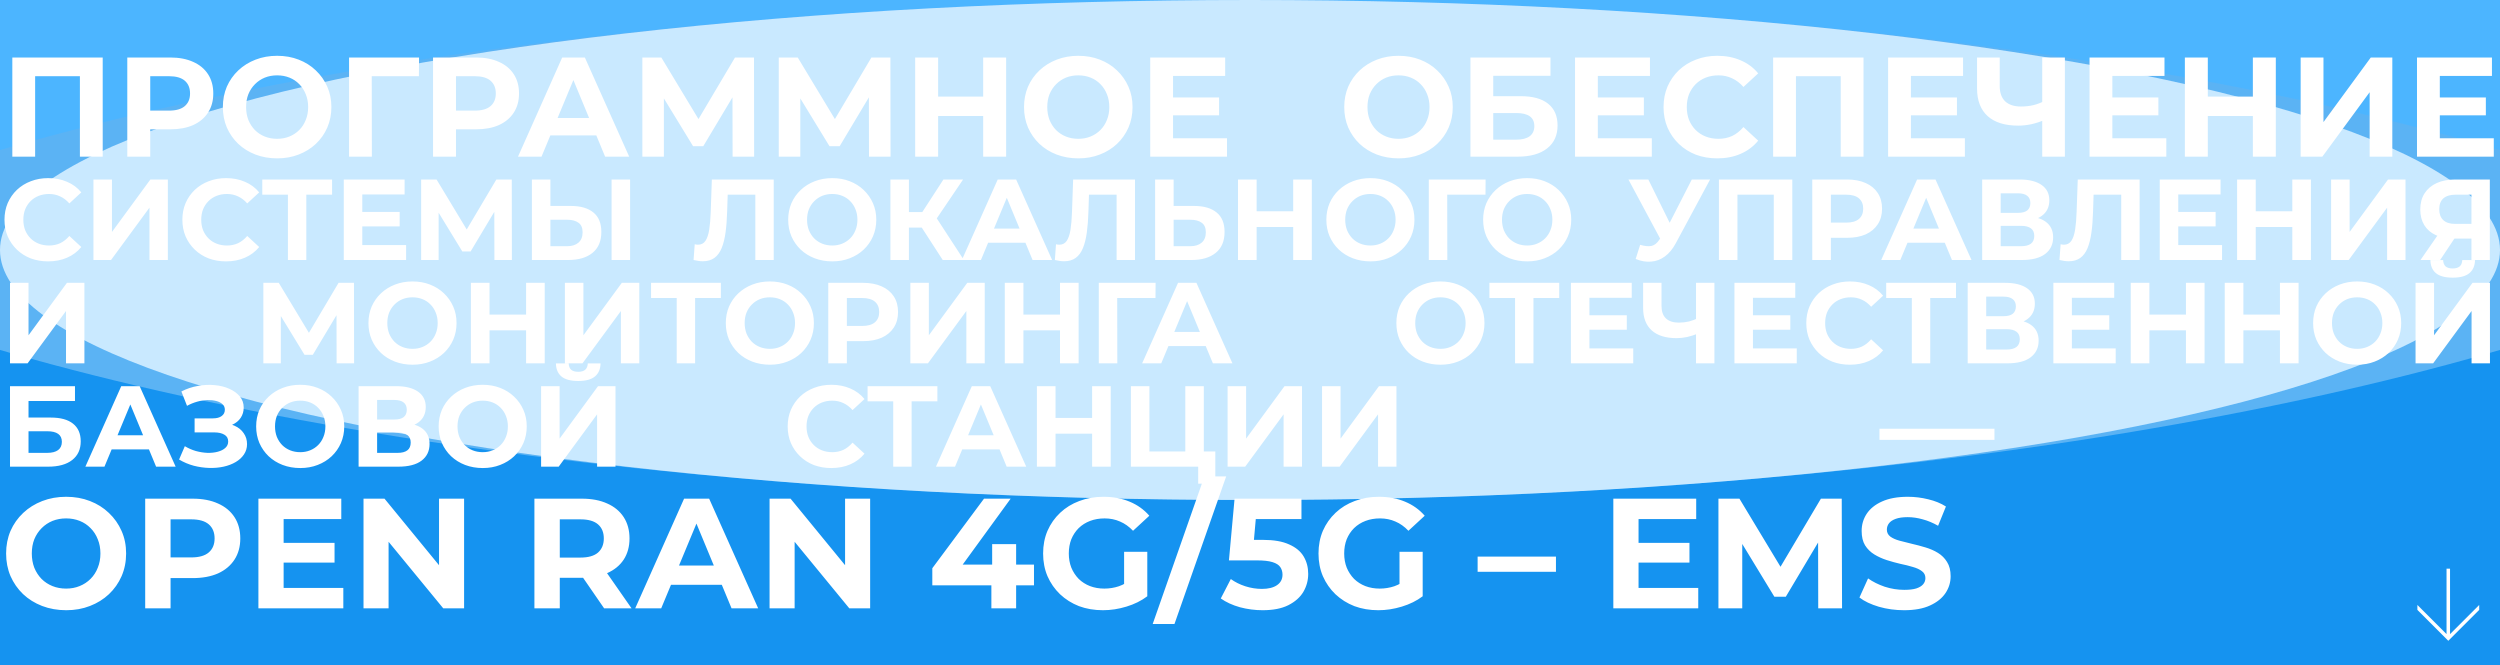 <?xml version="1.0" encoding="UTF-8"?> <svg xmlns="http://www.w3.org/2000/svg" width="1500" height="399" viewBox="0 0 1500 399" fill="none"><g clip-path="url(#clip0_1230_2)"><rect width="1500" height="399" fill="#0095FF"></rect><g style="mix-blend-mode:hard-light" opacity="0.3" filter="url(#filter0_f_1230_2)"><ellipse cx="750" cy="300" rx="1050" ry="300" fill="#488DCE"></ellipse></g><g style="mix-blend-mode:soft-light" filter="url(#filter1_f_1230_2)"><ellipse cx="750" cy="150" rx="750" ry="150" fill="#B2DFFF"></ellipse></g><g style="mix-blend-mode:soft-light" opacity="0.3" filter="url(#filter2_f_1230_2)"><ellipse cx="750" rx="1050" ry="300" fill="white"></ellipse></g><path d="M7.395 94V34.5H61.625V94H47.94V42.575L51.085 45.72H17.935L21.08 42.575V94H7.395ZM76.374 94V34.5H102.129C107.456 34.5 112.046 35.378 115.899 37.135C119.753 38.835 122.728 41.3 124.824 44.53C126.921 47.76 127.969 51.613 127.969 56.09C127.969 60.51 126.921 64.335 124.824 67.565C122.728 70.795 119.753 73.288 115.899 75.045C112.046 76.745 107.456 77.595 102.129 77.595H84.025L90.144 71.39V94H76.374ZM90.144 72.92L84.025 66.375H101.364C105.614 66.375 108.788 65.468 110.884 63.655C112.981 61.842 114.029 59.32 114.029 56.09C114.029 52.803 112.981 50.253 110.884 48.44C108.788 46.627 105.614 45.72 101.364 45.72H84.025L90.144 39.175V72.92ZM166.358 95.02C161.655 95.02 157.292 94.255 153.268 92.725C149.302 91.195 145.845 89.042 142.898 86.265C140.008 83.488 137.742 80.23 136.098 76.49C134.512 72.75 133.718 68.67 133.718 64.25C133.718 59.83 134.512 55.75 136.098 52.01C137.742 48.27 140.037 45.012 142.983 42.235C145.93 39.458 149.387 37.305 153.353 35.775C157.32 34.245 161.627 33.48 166.273 33.48C170.977 33.48 175.283 34.245 179.193 35.775C183.16 37.305 186.588 39.458 189.478 42.235C192.425 45.012 194.72 48.27 196.363 52.01C198.007 55.693 198.828 59.773 198.828 64.25C198.828 68.67 198.007 72.778 196.363 76.575C194.72 80.315 192.425 83.573 189.478 86.35C186.588 89.07 183.16 91.195 179.193 92.725C175.283 94.255 171.005 95.02 166.358 95.02ZM166.273 83.29C168.937 83.29 171.373 82.837 173.583 81.93C175.85 81.023 177.833 79.72 179.533 78.02C181.233 76.32 182.537 74.308 183.443 71.985C184.407 69.662 184.888 67.083 184.888 64.25C184.888 61.417 184.407 58.838 183.443 56.515C182.537 54.192 181.233 52.18 179.533 50.48C177.89 48.78 175.935 47.477 173.668 46.57C171.402 45.663 168.937 45.21 166.273 45.21C163.61 45.21 161.145 45.663 158.878 46.57C156.668 47.477 154.713 48.78 153.013 50.48C151.313 52.18 149.982 54.192 149.018 56.515C148.112 58.838 147.658 61.417 147.658 64.25C147.658 67.027 148.112 69.605 149.018 71.985C149.982 74.308 151.285 76.32 152.928 78.02C154.628 79.72 156.612 81.023 158.878 81.93C161.145 82.837 163.61 83.29 166.273 83.29ZM209.436 94V34.5H251.426L251.341 45.72H219.891L223.036 42.575L223.121 94H209.436ZM259.822 94V34.5H285.577C290.903 34.5 295.493 35.378 299.347 37.135C303.2 38.835 306.175 41.3 308.272 44.53C310.368 47.76 311.417 51.613 311.417 56.09C311.417 60.51 310.368 64.335 308.272 67.565C306.175 70.795 303.2 73.288 299.347 75.045C295.493 76.745 290.903 77.595 285.577 77.595H267.472L273.592 71.39V94H259.822ZM273.592 72.92L267.472 66.375H284.812C289.062 66.375 292.235 65.468 294.332 63.655C296.428 61.842 297.477 59.32 297.477 56.09C297.477 52.803 296.428 50.253 294.332 48.44C292.235 46.627 289.062 45.72 284.812 45.72H267.472L273.592 39.175V72.92ZM310.797 94L337.317 34.5H350.917L377.522 94H363.072L341.312 41.47H346.752L324.907 94H310.797ZM324.057 81.25L327.712 70.795H358.312L362.052 81.25H324.057ZM385.413 94V34.5H396.803L422.133 76.49H416.098L441.003 34.5H452.393L452.478 94H439.558L439.473 54.305H441.938L421.963 87.71H415.843L395.443 54.305H398.333V94H385.413ZM467.258 94V34.5H478.648L503.978 76.49H497.943L522.848 34.5H534.238L534.323 94H521.403L521.318 54.305H523.783L503.808 87.71H497.688L477.288 54.305H480.178V94H467.258ZM589.904 34.5H603.674V94H589.904V34.5ZM562.874 94H549.104V34.5H562.874V94ZM590.924 69.605H561.854V57.96H590.924V69.605ZM647.057 95.02C642.353 95.02 637.99 94.255 633.967 92.725C630 91.195 626.543 89.042 623.597 86.265C620.707 83.488 618.44 80.23 616.797 76.49C615.21 72.75 614.417 68.67 614.417 64.25C614.417 59.83 615.21 55.75 616.797 52.01C618.44 48.27 620.735 45.012 623.682 42.235C626.628 39.458 630.085 37.305 634.052 35.775C638.018 34.245 642.325 33.48 646.972 33.48C651.675 33.48 655.982 34.245 659.892 35.775C663.858 37.305 667.287 39.458 670.177 42.235C673.123 45.012 675.418 48.27 677.062 52.01C678.705 55.693 679.527 59.773 679.527 64.25C679.527 68.67 678.705 72.778 677.062 76.575C675.418 80.315 673.123 83.573 670.177 86.35C667.287 89.07 663.858 91.195 659.892 92.725C655.982 94.255 651.703 95.02 647.057 95.02ZM646.972 83.29C649.635 83.29 652.072 82.837 654.282 81.93C656.548 81.023 658.532 79.72 660.232 78.02C661.932 76.32 663.235 74.308 664.142 71.985C665.105 69.662 665.587 67.083 665.587 64.25C665.587 61.417 665.105 58.838 664.142 56.515C663.235 54.192 661.932 52.18 660.232 50.48C658.588 48.78 656.633 47.477 654.367 46.57C652.1 45.663 649.635 45.21 646.972 45.21C644.308 45.21 641.843 45.663 639.577 46.57C637.367 47.477 635.412 48.78 633.712 50.48C632.012 52.18 630.68 54.192 629.717 56.515C628.81 58.838 628.357 61.417 628.357 64.25C628.357 67.027 628.81 69.605 629.717 71.985C630.68 74.308 631.983 76.32 633.627 78.02C635.327 79.72 637.31 81.023 639.577 81.93C641.843 82.837 644.308 83.29 646.972 83.29ZM702.799 58.47H731.444V69.18H702.799V58.47ZM703.819 82.95H736.204V94H690.134V34.5H735.099V45.55H703.819V82.95ZM839.185 95.02C834.482 95.02 830.119 94.255 826.095 92.725C822.129 91.195 818.672 89.042 815.725 86.265C812.835 83.488 810.569 80.23 808.925 76.49C807.339 72.75 806.545 68.67 806.545 64.25C806.545 59.83 807.339 55.75 808.925 52.01C810.569 48.27 812.864 45.012 815.81 42.235C818.757 39.458 822.214 37.305 826.18 35.775C830.147 34.245 834.454 33.48 839.1 33.48C843.804 33.48 848.11 34.245 852.02 35.775C855.987 37.305 859.415 39.458 862.305 42.235C865.252 45.012 867.547 48.27 869.19 52.01C870.834 55.693 871.655 59.773 871.655 64.25C871.655 68.67 870.834 72.778 869.19 76.575C867.547 80.315 865.252 83.573 862.305 86.35C859.415 89.07 855.987 91.195 852.02 92.725C848.11 94.255 843.832 95.02 839.185 95.02ZM839.1 83.29C841.764 83.29 844.2 82.837 846.41 81.93C848.677 81.023 850.66 79.72 852.36 78.02C854.06 76.32 855.364 74.308 856.27 71.985C857.234 69.662 857.715 67.083 857.715 64.25C857.715 61.417 857.234 58.838 856.27 56.515C855.364 54.192 854.06 52.18 852.36 50.48C850.717 48.78 848.762 47.477 846.495 46.57C844.229 45.663 841.764 45.21 839.1 45.21C836.437 45.21 833.972 45.663 831.705 46.57C829.495 47.477 827.54 48.78 825.84 50.48C824.14 52.18 822.809 54.192 821.845 56.515C820.939 58.838 820.485 61.417 820.485 64.25C820.485 67.027 820.939 69.605 821.845 71.985C822.809 74.308 824.112 76.32 825.755 78.02C827.455 79.72 829.439 81.023 831.705 81.93C833.972 82.837 836.437 83.29 839.1 83.29ZM882.263 94V34.5H930.288V45.465H895.948V57.705H912.438C919.635 57.705 925.103 59.207 928.843 62.21C932.64 65.213 934.538 69.577 934.538 75.3C934.538 81.193 932.441 85.783 928.248 89.07C924.055 92.357 918.133 94 910.483 94H882.263ZM895.948 83.8H909.718C913.231 83.8 915.923 83.12 917.793 81.76C919.663 80.343 920.598 78.303 920.598 75.64C920.598 70.427 916.972 67.82 909.718 67.82H895.948V83.8ZM957.682 58.47H986.327V69.18H957.682V58.47ZM958.702 82.95H991.087V94H945.017V34.5H989.982V45.55H958.702V82.95ZM1030.34 95.02C1025.75 95.02 1021.48 94.283 1017.51 92.81C1013.6 91.28 1010.2 89.127 1007.31 86.35C1004.42 83.573 1002.15 80.315 1000.51 76.575C998.923 72.835 998.129 68.727 998.129 64.25C998.129 59.773 998.923 55.665 1000.51 51.925C1002.15 48.185 1004.42 44.927 1007.31 42.15C1010.26 39.373 1013.68 37.248 1017.59 35.775C1021.5 34.245 1025.78 33.48 1030.43 33.48C1035.59 33.48 1040.23 34.387 1044.37 36.2C1048.56 37.957 1052.08 40.563 1054.91 44.02L1046.07 52.18C1044.03 49.857 1041.76 48.128 1039.27 46.995C1036.78 45.805 1034.06 45.21 1031.11 45.21C1028.33 45.21 1025.78 45.663 1023.46 46.57C1021.14 47.477 1019.12 48.78 1017.42 50.48C1015.72 52.18 1014.39 54.192 1013.43 56.515C1012.52 58.838 1012.07 61.417 1012.07 64.25C1012.07 67.083 1012.52 69.662 1013.43 71.985C1014.39 74.308 1015.72 76.32 1017.42 78.02C1019.12 79.72 1021.14 81.023 1023.46 81.93C1025.78 82.837 1028.33 83.29 1031.11 83.29C1034.06 83.29 1036.78 82.723 1039.27 81.59C1041.76 80.4 1044.03 78.615 1046.07 76.235L1054.91 84.395C1052.08 87.852 1048.56 90.487 1044.37 92.3C1040.23 94.113 1035.56 95.02 1030.34 95.02ZM1063.88 94V34.5H1118.11V94H1104.43V42.575L1107.57 45.72H1074.42L1077.57 42.575V94H1063.88ZM1145.53 58.47H1174.17V69.18H1145.53V58.47ZM1146.55 82.95H1178.93V94H1132.86V34.5H1177.83V45.55H1146.55V82.95ZM1227.29 71.815C1224.34 73.005 1221.51 73.912 1218.79 74.535C1216.07 75.102 1213.46 75.385 1210.97 75.385C1202.98 75.385 1196.86 73.487 1192.61 69.69C1188.36 65.837 1186.23 60.312 1186.23 53.115V34.5H1199.83V51.585C1199.83 55.665 1200.94 58.753 1203.15 60.85C1205.36 62.89 1208.5 63.91 1212.58 63.91C1215.19 63.91 1217.71 63.627 1220.15 63.06C1222.58 62.437 1224.85 61.558 1226.95 60.425L1227.29 71.815ZM1225.33 94V34.5H1238.93V94H1225.33ZM1266.39 58.47H1295.03V69.18H1266.39V58.47ZM1267.41 82.95H1299.79V94H1253.72V34.5H1298.69V45.55H1267.41V82.95ZM1351.72 34.5H1365.49V94H1351.72V34.5ZM1324.69 94H1310.92V34.5H1324.69V94ZM1352.74 69.605H1323.67V57.96H1352.74V69.605ZM1380.39 94V34.5H1394.08V73.26L1422.47 34.5H1435.39V94H1421.79V55.325L1393.4 94H1380.39ZM1462.87 58.47H1491.51V69.18H1462.87V58.47ZM1463.89 82.95H1496.27V94H1450.2V34.5H1495.17V45.55H1463.89V82.95ZM28.842 156.828C25.116 156.828 21.643 156.23 18.423 155.034C15.249 153.792 12.489 152.044 10.143 149.79C7.797 147.536 5.957 144.891 4.623 141.855C3.335 138.819 2.691 135.484 2.691 131.85C2.691 128.216 3.335 124.881 4.623 121.845C5.957 118.809 7.797 116.164 10.143 113.91C12.535 111.656 15.318 109.931 18.492 108.735C21.666 107.493 25.139 106.872 28.911 106.872C33.097 106.872 36.869 107.608 40.227 109.08C43.631 110.506 46.483 112.622 48.783 115.428L41.607 122.052C39.951 120.166 38.111 118.763 36.087 117.843C34.063 116.877 31.855 116.394 29.463 116.394C27.209 116.394 25.139 116.762 23.253 117.498C21.367 118.234 19.734 119.292 18.354 120.672C16.974 122.052 15.893 123.685 15.111 125.571C14.375 127.457 14.007 129.55 14.007 131.85C14.007 134.15 14.375 136.243 15.111 138.129C15.893 140.015 16.974 141.648 18.354 143.028C19.734 144.408 21.367 145.466 23.253 146.202C25.139 146.938 27.209 147.306 29.463 147.306C31.855 147.306 34.063 146.846 36.087 145.926C38.111 144.96 39.951 143.511 41.607 141.579L48.783 148.203C46.483 151.009 43.631 153.148 40.227 154.62C36.869 156.092 33.074 156.828 28.842 156.828ZM56.068 156V107.7H67.177V139.164L90.223 107.7H100.711V156H89.671V124.605L66.625 156H56.068ZM135.576 156.828C131.85 156.828 128.377 156.23 125.157 155.034C121.983 153.792 119.223 152.044 116.877 149.79C114.531 147.536 112.691 144.891 111.357 141.855C110.069 138.819 109.425 135.484 109.425 131.85C109.425 128.216 110.069 124.881 111.357 121.845C112.691 118.809 114.531 116.164 116.877 113.91C119.269 111.656 122.052 109.931 125.226 108.735C128.4 107.493 131.873 106.872 135.645 106.872C139.831 106.872 143.603 107.608 146.961 109.08C150.365 110.506 153.217 112.622 155.517 115.428L148.341 122.052C146.685 120.166 144.845 118.763 142.821 117.843C140.797 116.877 138.589 116.394 136.197 116.394C133.943 116.394 131.873 116.762 129.987 117.498C128.101 118.234 126.468 119.292 125.088 120.672C123.708 122.052 122.627 123.685 121.845 125.571C121.109 127.457 120.741 129.55 120.741 131.85C120.741 134.15 121.109 136.243 121.845 138.129C122.627 140.015 123.708 141.648 125.088 143.028C126.468 144.408 128.101 145.466 129.987 146.202C131.873 146.938 133.943 147.306 136.197 147.306C138.589 147.306 140.797 146.846 142.821 145.926C144.845 144.96 146.685 143.511 148.341 141.579L155.517 148.203C153.217 151.009 150.365 153.148 146.961 154.62C143.603 156.092 139.808 156.828 135.576 156.828ZM172.75 156V114.255L175.303 116.808H157.363V107.7H199.246V116.808H181.306L183.79 114.255V156H172.75ZM216.546 127.158H239.799V135.852H216.546V127.158ZM217.374 147.03H243.663V156H206.265V107.7H242.766V116.67H217.374V147.03ZM252.691 156V107.7H261.937L282.499 141.786H277.6L297.817 107.7H307.063L307.132 156H296.644L296.575 123.777H298.576L282.361 150.894H277.393L260.833 123.777H263.179V156H252.691ZM342.522 123.57C348.364 123.57 352.872 124.881 356.046 127.503C359.22 130.079 360.807 133.966 360.807 139.164C360.807 144.684 359.036 148.87 355.494 151.722C351.998 154.574 347.145 156 340.935 156H319.131V107.7H330.24V123.57H342.522ZM340.314 147.72C343.166 147.72 345.42 147.007 347.076 145.581C348.732 144.155 349.56 142.085 349.56 139.371C349.56 136.703 348.732 134.794 347.076 133.644C345.466 132.448 343.212 131.85 340.314 131.85H330.24V147.72H340.314ZM366.948 156V107.7H378.057V156H366.948ZM421.661 156.759C420.833 156.759 419.959 156.69 419.039 156.552C418.165 156.414 417.199 156.23 416.141 156L416.831 146.547C417.475 146.731 418.142 146.823 418.832 146.823C420.718 146.823 422.19 146.064 423.248 144.546C424.306 142.982 425.065 140.751 425.525 137.853C425.985 134.955 426.284 131.436 426.422 127.296L427.112 107.7H464.234V156H453.194V114.255L455.747 116.808H434.426L436.703 114.117L436.289 126.882C436.151 131.62 435.829 135.829 435.323 139.509C434.817 143.189 434.035 146.317 432.977 148.893C431.919 151.469 430.47 153.424 428.63 154.758C426.79 156.092 424.467 156.759 421.661 156.759ZM499.412 156.828C495.594 156.828 492.052 156.207 488.786 154.965C485.566 153.723 482.76 151.975 480.368 149.721C478.022 147.467 476.182 144.822 474.848 141.786C473.56 138.75 472.916 135.438 472.916 131.85C472.916 128.262 473.56 124.95 474.848 121.914C476.182 118.878 478.045 116.233 480.437 113.979C482.829 111.725 485.635 109.977 488.855 108.735C492.075 107.493 495.571 106.872 499.343 106.872C503.161 106.872 506.657 107.493 509.831 108.735C513.051 109.977 515.834 111.725 518.18 113.979C520.572 116.233 522.435 118.878 523.769 121.914C525.103 124.904 525.77 128.216 525.77 131.85C525.77 135.438 525.103 138.773 523.769 141.855C522.435 144.891 520.572 147.536 518.18 149.79C515.834 151.998 513.051 153.723 509.831 154.965C506.657 156.207 503.184 156.828 499.412 156.828ZM499.343 147.306C501.505 147.306 503.483 146.938 505.277 146.202C507.117 145.466 508.727 144.408 510.107 143.028C511.487 141.648 512.545 140.015 513.281 138.129C514.063 136.243 514.454 134.15 514.454 131.85C514.454 129.55 514.063 127.457 513.281 125.571C512.545 123.685 511.487 122.052 510.107 120.672C508.773 119.292 507.186 118.234 505.346 117.498C503.506 116.762 501.505 116.394 499.343 116.394C497.181 116.394 495.18 116.762 493.34 117.498C491.546 118.234 489.959 119.292 488.579 120.672C487.199 122.052 486.118 123.685 485.336 125.571C484.6 127.457 484.232 129.55 484.232 131.85C484.232 134.104 484.6 136.197 485.336 138.129C486.118 140.015 487.176 141.648 488.51 143.028C489.89 144.408 491.5 145.466 493.34 146.202C495.18 146.938 497.181 147.306 499.343 147.306ZM565.638 156L550.596 132.747L559.635 127.296L578.334 156H565.638ZM534.243 156V107.7H545.352V156H534.243ZM542.109 136.542V127.227H558.945V136.542H542.109ZM560.67 133.092L550.389 131.85L566.052 107.7H577.851L560.67 133.092ZM577.109 156L598.637 107.7H609.677L631.274 156H619.544L601.88 113.358H606.296L588.563 156H577.109ZM587.873 145.65L590.84 137.163H615.68L618.716 145.65H587.873ZM638.431 156.759C637.603 156.759 636.729 156.69 635.809 156.552C634.935 156.414 633.969 156.23 632.911 156L633.601 146.547C634.245 146.731 634.912 146.823 635.602 146.823C637.488 146.823 638.96 146.064 640.018 144.546C641.076 142.982 641.835 140.751 642.295 137.853C642.755 134.955 643.054 131.436 643.192 127.296L643.882 107.7H681.004V156H669.964V114.255L672.517 116.808H651.196L653.473 114.117L653.059 126.882C652.921 131.62 652.599 135.829 652.093 139.509C651.587 143.189 650.805 146.317 649.747 148.893C648.689 151.469 647.24 153.424 645.4 154.758C643.56 156.092 641.237 156.759 638.431 156.759ZM716.458 123.57C722.3 123.57 726.808 124.881 729.982 127.503C733.156 130.079 734.743 133.966 734.743 139.164C734.743 144.684 732.972 148.87 729.43 151.722C725.934 154.574 721.081 156 714.871 156H693.067V107.7H704.176V123.57H716.458ZM714.25 147.72C717.102 147.72 719.356 147.007 721.012 145.581C722.668 144.155 723.496 142.085 723.496 139.371C723.496 136.703 722.668 134.794 721.012 133.644C719.402 132.448 717.148 131.85 714.25 131.85H704.176V147.72H714.25ZM775.916 107.7H787.094V156H775.916V107.7ZM753.974 156H742.796V107.7H753.974V156ZM776.744 136.197H753.146V126.744H776.744V136.197ZM822.31 156.828C818.492 156.828 814.95 156.207 811.684 154.965C808.464 153.723 805.658 151.975 803.266 149.721C800.92 147.467 799.08 144.822 797.746 141.786C796.458 138.75 795.814 135.438 795.814 131.85C795.814 128.262 796.458 124.95 797.746 121.914C799.08 118.878 800.943 116.233 803.335 113.979C805.727 111.725 808.533 109.977 811.753 108.735C814.973 107.493 818.469 106.872 822.241 106.872C826.059 106.872 829.555 107.493 832.729 108.735C835.949 109.977 838.732 111.725 841.078 113.979C843.47 116.233 845.333 118.878 846.667 121.914C848.001 124.904 848.668 128.216 848.668 131.85C848.668 135.438 848.001 138.773 846.667 141.855C845.333 144.891 843.47 147.536 841.078 149.79C838.732 151.998 835.949 153.723 832.729 154.965C829.555 156.207 826.082 156.828 822.31 156.828ZM822.241 147.306C824.403 147.306 826.381 146.938 828.175 146.202C830.015 145.466 831.625 144.408 833.005 143.028C834.385 141.648 835.443 140.015 836.179 138.129C836.961 136.243 837.352 134.15 837.352 131.85C837.352 129.55 836.961 127.457 836.179 125.571C835.443 123.685 834.385 122.052 833.005 120.672C831.671 119.292 830.084 118.234 828.244 117.498C826.404 116.762 824.403 116.394 822.241 116.394C820.079 116.394 818.078 116.762 816.238 117.498C814.444 118.234 812.857 119.292 811.477 120.672C810.097 122.052 809.016 123.685 808.234 125.571C807.498 127.457 807.13 129.55 807.13 131.85C807.13 134.104 807.498 136.197 808.234 138.129C809.016 140.015 810.074 141.648 811.408 143.028C812.788 144.408 814.398 145.466 816.238 146.202C818.078 146.938 820.079 147.306 822.241 147.306ZM857.279 156V107.7H891.365L891.296 116.808H865.766L868.319 114.255L868.388 156H857.279ZM916.377 156.828C912.559 156.828 909.017 156.207 905.751 154.965C902.531 153.723 899.725 151.975 897.333 149.721C894.987 147.467 893.147 144.822 891.813 141.786C890.525 138.75 889.881 135.438 889.881 131.85C889.881 128.262 890.525 124.95 891.813 121.914C893.147 118.878 895.01 116.233 897.402 113.979C899.794 111.725 902.6 109.977 905.82 108.735C909.04 107.493 912.536 106.872 916.308 106.872C920.126 106.872 923.622 107.493 926.796 108.735C930.016 109.977 932.799 111.725 935.145 113.979C937.537 116.233 939.4 118.878 940.734 121.914C942.068 124.904 942.735 128.216 942.735 131.85C942.735 135.438 942.068 138.773 940.734 141.855C939.4 144.891 937.537 147.536 935.145 149.79C932.799 151.998 930.016 153.723 926.796 154.965C923.622 156.207 920.149 156.828 916.377 156.828ZM916.308 147.306C918.47 147.306 920.448 146.938 922.242 146.202C924.082 145.466 925.692 144.408 927.072 143.028C928.452 141.648 929.51 140.015 930.246 138.129C931.028 136.243 931.419 134.15 931.419 131.85C931.419 129.55 931.028 127.457 930.246 125.571C929.51 123.685 928.452 122.052 927.072 120.672C925.738 119.292 924.151 118.234 922.311 117.498C920.471 116.762 918.47 116.394 916.308 116.394C914.146 116.394 912.145 116.762 910.305 117.498C908.511 118.234 906.924 119.292 905.544 120.672C904.164 122.052 903.083 123.685 902.301 125.571C901.565 127.457 901.197 129.55 901.197 131.85C901.197 134.104 901.565 136.197 902.301 138.129C903.083 140.015 904.141 141.648 905.475 143.028C906.855 144.408 908.465 145.466 910.305 146.202C912.145 146.938 914.146 147.306 916.308 147.306ZM984.095 146.892C986.763 147.674 988.994 147.904 990.788 147.582C992.628 147.214 994.261 145.926 995.687 143.718L998.033 140.199L999.068 139.026L1015.08 107.7H1026.05L1005.48 145.926C1003.64 149.376 1001.46 152.021 998.93 153.861C996.446 155.701 993.709 156.736 990.719 156.966C987.729 157.242 984.624 156.713 981.404 155.379L984.095 146.892ZM998.861 148.341L977.057 107.7H988.994L1005 140.13L998.861 148.341ZM1031.36 156V107.7H1075.38V156H1064.27V114.255L1066.82 116.808H1039.91L1042.47 114.255V156H1031.36ZM1087.35 156V107.7H1108.26C1112.58 107.7 1116.31 108.413 1119.44 109.839C1122.57 111.219 1124.98 113.22 1126.68 115.842C1128.39 118.464 1129.24 121.592 1129.24 125.226C1129.24 128.814 1128.39 131.919 1126.68 134.541C1124.98 137.163 1122.57 139.187 1119.44 140.613C1116.31 141.993 1112.58 142.683 1108.26 142.683H1093.56L1098.53 137.646V156H1087.35ZM1098.53 138.888L1093.56 133.575H1107.64C1111.09 133.575 1113.67 132.839 1115.37 131.367C1117.07 129.895 1117.92 127.848 1117.92 125.226C1117.92 122.558 1117.07 120.488 1115.37 119.016C1113.67 117.544 1111.09 116.808 1107.64 116.808H1093.56L1098.53 111.495V138.888ZM1128.73 156L1150.26 107.7H1161.3L1182.9 156H1171.17L1153.5 113.358H1157.92L1140.19 156H1128.73ZM1139.5 145.65L1142.46 137.163H1167.3L1170.34 145.65H1139.5ZM1189.3 156V107.7H1211.8C1217.41 107.7 1221.78 108.781 1224.91 110.943C1228.04 113.105 1229.6 116.187 1229.6 120.189C1229.6 124.145 1228.13 127.227 1225.18 129.435C1222.24 131.597 1218.33 132.678 1213.45 132.678L1214.76 129.78C1220.19 129.78 1224.4 130.861 1227.39 133.023C1230.38 135.185 1231.88 138.313 1231.88 142.407C1231.88 146.639 1230.27 149.974 1227.05 152.412C1223.87 154.804 1219.23 156 1213.11 156H1189.3ZM1200.41 147.72H1212.69C1215.27 147.72 1217.23 147.214 1218.56 146.202C1219.89 145.19 1220.56 143.626 1220.56 141.51C1220.56 139.486 1219.89 137.991 1218.56 137.025C1217.23 136.013 1215.27 135.507 1212.69 135.507H1200.41V147.72ZM1200.41 127.71H1210.83C1213.27 127.71 1215.11 127.227 1216.35 126.261C1217.59 125.249 1218.21 123.777 1218.21 121.845C1218.21 119.913 1217.59 118.464 1216.35 117.498C1215.11 116.486 1213.27 115.98 1210.83 115.98H1200.41V127.71ZM1241.2 156.759C1240.37 156.759 1239.5 156.69 1238.58 156.552C1237.7 156.414 1236.74 156.23 1235.68 156L1236.37 146.547C1237.01 146.731 1237.68 146.823 1238.37 146.823C1240.26 146.823 1241.73 146.064 1242.79 144.546C1243.84 142.982 1244.6 140.751 1245.06 137.853C1245.52 134.955 1245.82 131.436 1245.96 127.296L1246.65 107.7H1283.77V156H1272.73V114.255L1275.29 116.808H1253.96L1256.24 114.117L1255.83 126.882C1255.69 131.62 1255.37 135.829 1254.86 139.509C1254.36 143.189 1253.57 146.317 1252.52 148.893C1251.46 151.469 1250.01 153.424 1248.17 154.758C1246.33 156.092 1244.01 156.759 1241.2 156.759ZM1306.12 127.158H1329.37V135.852H1306.12V127.158ZM1306.95 147.03H1333.23V156H1295.84V107.7H1332.34V116.67H1306.95V147.03ZM1375.38 107.7H1386.56V156H1375.38V107.7ZM1353.44 156H1342.26V107.7H1353.44V156ZM1376.21 136.197H1352.61V126.744H1376.21V136.197ZM1398.66 156V107.7H1409.77V139.164L1432.82 107.7H1443.31V156H1432.27V124.605L1409.22 156H1398.66ZM1482.86 156V140.751L1485.62 143.166H1472.37C1468.19 143.166 1464.58 142.476 1461.54 141.096C1458.51 139.716 1456.18 137.715 1454.57 135.093C1452.96 132.471 1452.16 129.343 1452.16 125.709C1452.16 121.937 1453.01 118.717 1454.71 116.049C1456.46 113.335 1458.9 111.265 1462.02 109.839C1465.15 108.413 1468.83 107.7 1473.06 107.7H1493.9V156H1482.86ZM1452.3 156L1464.3 138.681H1475.62L1464.09 156H1452.3ZM1482.86 137.163V113.91L1485.62 116.808H1473.34C1470.17 116.808 1467.73 117.544 1466.03 119.016C1464.37 120.488 1463.54 122.673 1463.54 125.571C1463.54 128.377 1464.35 130.539 1465.96 132.057C1467.57 133.575 1469.94 134.334 1473.06 134.334H1485.62L1482.86 137.163ZM6.003 218V169.7H17.112V201.164L40.158 169.7H50.646V218H39.606V186.605L16.56 218H6.003ZM158.014 218V169.7H167.26L187.822 203.786H182.923L203.14 169.7H212.386L212.455 218H201.967L201.898 185.777H203.899L187.684 212.894H182.716L166.156 185.777H168.502V218H158.014ZM247.569 218.828C243.751 218.828 240.209 218.207 236.943 216.965C233.723 215.723 230.917 213.975 228.525 211.721C226.179 209.467 224.339 206.822 223.005 203.786C221.717 200.75 221.073 197.438 221.073 193.85C221.073 190.262 221.717 186.95 223.005 183.914C224.339 180.878 226.202 178.233 228.594 175.979C230.986 173.725 233.792 171.977 237.012 170.735C240.232 169.493 243.728 168.872 247.5 168.872C251.318 168.872 254.814 169.493 257.988 170.735C261.208 171.977 263.991 173.725 266.337 175.979C268.729 178.233 270.592 180.878 271.926 183.914C273.26 186.904 273.927 190.216 273.927 193.85C273.927 197.438 273.26 200.773 271.926 203.855C270.592 206.891 268.729 209.536 266.337 211.79C263.991 213.998 261.208 215.723 257.988 216.965C254.814 218.207 251.341 218.828 247.569 218.828ZM247.5 209.306C249.662 209.306 251.64 208.938 253.434 208.202C255.274 207.466 256.884 206.408 258.264 205.028C259.644 203.648 260.702 202.015 261.438 200.129C262.22 198.243 262.611 196.15 262.611 193.85C262.611 191.55 262.22 189.457 261.438 187.571C260.702 185.685 259.644 184.052 258.264 182.672C256.93 181.292 255.343 180.234 253.503 179.498C251.663 178.762 249.662 178.394 247.5 178.394C245.338 178.394 243.337 178.762 241.497 179.498C239.703 180.234 238.116 181.292 236.736 182.672C235.356 184.052 234.275 185.685 233.493 187.571C232.757 189.457 232.389 191.55 232.389 193.85C232.389 196.104 232.757 198.197 233.493 200.129C234.275 202.015 235.333 203.648 236.667 205.028C238.047 206.408 239.657 207.466 241.497 208.202C243.337 208.938 245.338 209.306 247.5 209.306ZM315.658 169.7H326.836V218H315.658V169.7ZM293.716 218H282.538V169.7H293.716V218ZM316.486 198.197H292.888V188.744H316.486V198.197ZM338.937 218V169.7H350.046V201.164L373.092 169.7H383.58V218H372.54V186.605L349.494 218H338.937ZM406.025 218V176.255L408.578 178.808H390.638V169.7H432.521V178.808H414.581L417.065 176.255V218H406.025ZM461.981 218.828C458.163 218.828 454.621 218.207 451.355 216.965C448.135 215.723 445.329 213.975 442.937 211.721C440.591 209.467 438.751 206.822 437.417 203.786C436.129 200.75 435.485 197.438 435.485 193.85C435.485 190.262 436.129 186.95 437.417 183.914C438.751 180.878 440.614 178.233 443.006 175.979C445.398 173.725 448.204 171.977 451.424 170.735C454.644 169.493 458.14 168.872 461.912 168.872C465.73 168.872 469.226 169.493 472.4 170.735C475.62 171.977 478.403 173.725 480.749 175.979C483.141 178.233 485.004 180.878 486.338 183.914C487.672 186.904 488.339 190.216 488.339 193.85C488.339 197.438 487.672 200.773 486.338 203.855C485.004 206.891 483.141 209.536 480.749 211.79C478.403 213.998 475.62 215.723 472.4 216.965C469.226 218.207 465.753 218.828 461.981 218.828ZM461.912 209.306C464.074 209.306 466.052 208.938 467.846 208.202C469.686 207.466 471.296 206.408 472.676 205.028C474.056 203.648 475.114 202.015 475.85 200.129C476.632 198.243 477.023 196.15 477.023 193.85C477.023 191.55 476.632 189.457 475.85 187.571C475.114 185.685 474.056 184.052 472.676 182.672C471.342 181.292 469.755 180.234 467.915 179.498C466.075 178.762 464.074 178.394 461.912 178.394C459.75 178.394 457.749 178.762 455.909 179.498C454.115 180.234 452.528 181.292 451.148 182.672C449.768 184.052 448.687 185.685 447.905 187.571C447.169 189.457 446.801 191.55 446.801 193.85C446.801 196.104 447.169 198.197 447.905 200.129C448.687 202.015 449.745 203.648 451.079 205.028C452.459 206.408 454.069 207.466 455.909 208.202C457.749 208.938 459.75 209.306 461.912 209.306ZM496.95 218V169.7H517.857C522.181 169.7 525.907 170.413 529.035 171.839C532.163 173.219 534.578 175.22 536.28 177.842C537.982 180.464 538.833 183.592 538.833 187.226C538.833 190.814 537.982 193.919 536.28 196.541C534.578 199.163 532.163 201.187 529.035 202.613C525.907 203.993 522.181 204.683 517.857 204.683H503.16L508.128 199.646V218H496.95ZM508.128 200.888L503.16 195.575H517.236C520.686 195.575 523.262 194.839 524.964 193.367C526.666 191.895 527.517 189.848 527.517 187.226C527.517 184.558 526.666 182.488 524.964 181.016C523.262 179.544 520.686 178.808 517.236 178.808H503.16L508.128 173.495V200.888ZM546.207 218V169.7H557.316V201.164L580.362 169.7H590.85V218H579.81V186.605L556.764 218H546.207ZM635.996 169.7H647.174V218H635.996V169.7ZM614.054 218H602.876V169.7H614.054V218ZM636.824 198.197H613.226V188.744H636.824V198.197ZM659.275 218V169.7H693.361L693.292 178.808H667.762L670.315 176.255L670.384 218H659.275ZM685.292 218L706.82 169.7H717.86L739.457 218H727.727L710.063 175.358H714.479L696.746 218H685.292ZM696.056 207.65L699.023 199.163H723.863L726.899 207.65H696.056ZM864.319 218.828C860.501 218.828 856.959 218.207 853.693 216.965C850.473 215.723 847.667 213.975 845.275 211.721C842.929 209.467 841.089 206.822 839.755 203.786C838.467 200.75 837.823 197.438 837.823 193.85C837.823 190.262 838.467 186.95 839.755 183.914C841.089 180.878 842.952 178.233 845.344 175.979C847.736 173.725 850.542 171.977 853.762 170.735C856.982 169.493 860.478 168.872 864.25 168.872C868.068 168.872 871.564 169.493 874.738 170.735C877.958 171.977 880.741 173.725 883.087 175.979C885.479 178.233 887.342 180.878 888.676 183.914C890.01 186.904 890.677 190.216 890.677 193.85C890.677 197.438 890.01 200.773 888.676 203.855C887.342 206.891 885.479 209.536 883.087 211.79C880.741 213.998 877.958 215.723 874.738 216.965C871.564 218.207 868.091 218.828 864.319 218.828ZM864.25 209.306C866.412 209.306 868.39 208.938 870.184 208.202C872.024 207.466 873.634 206.408 875.014 205.028C876.394 203.648 877.452 202.015 878.188 200.129C878.97 198.243 879.361 196.15 879.361 193.85C879.361 191.55 878.97 189.457 878.188 187.571C877.452 185.685 876.394 184.052 875.014 182.672C873.68 181.292 872.093 180.234 870.253 179.498C868.413 178.762 866.412 178.394 864.25 178.394C862.088 178.394 860.087 178.762 858.247 179.498C856.453 180.234 854.866 181.292 853.486 182.672C852.106 184.052 851.025 185.685 850.243 187.571C849.507 189.457 849.139 191.55 849.139 193.85C849.139 196.104 849.507 198.197 850.243 200.129C851.025 202.015 852.083 203.648 853.417 205.028C854.797 206.408 856.407 207.466 858.247 208.202C860.087 208.938 862.088 209.306 864.25 209.306ZM909.033 218V176.255L911.586 178.808H893.646V169.7H935.529V178.808H917.589L920.073 176.255V218H909.033ZM952.829 189.158H976.082V197.852H952.829V189.158ZM953.657 209.03H979.946V218H942.548V169.7H979.049V178.67H953.657V209.03ZM1019.2 199.991C1016.8 200.957 1014.5 201.693 1012.3 202.199C1010.09 202.659 1007.97 202.889 1005.95 202.889C999.463 202.889 994.495 201.348 991.045 198.266C987.595 195.138 985.87 190.653 985.87 184.811V169.7H996.91V183.569C996.91 186.881 997.807 189.388 999.601 191.09C1001.39 192.746 1003.95 193.574 1007.26 193.574C1009.38 193.574 1011.42 193.344 1013.4 192.884C1015.38 192.378 1017.22 191.665 1018.92 190.745L1019.2 199.991ZM1017.61 218V169.7H1028.65V218H1017.61ZM1050.94 189.158H1074.19V197.852H1050.94V189.158ZM1051.77 209.03H1078.06V218H1040.66V169.7H1077.16V178.67H1051.77V209.03ZM1109.92 218.828C1106.2 218.828 1102.72 218.23 1099.5 217.034C1096.33 215.792 1093.57 214.044 1091.22 211.79C1088.88 209.536 1087.04 206.891 1085.7 203.855C1084.42 200.819 1083.77 197.484 1083.77 193.85C1083.77 190.216 1084.42 186.881 1085.7 183.845C1087.04 180.809 1088.88 178.164 1091.22 175.91C1093.62 173.656 1096.4 171.931 1099.57 170.735C1102.75 169.493 1106.22 168.872 1109.99 168.872C1114.18 168.872 1117.95 169.608 1121.31 171.08C1124.71 172.506 1127.56 174.622 1129.86 177.428L1122.69 184.052C1121.03 182.166 1119.19 180.763 1117.17 179.843C1115.14 178.877 1112.94 178.394 1110.54 178.394C1108.29 178.394 1106.22 178.762 1104.33 179.498C1102.45 180.234 1100.82 181.292 1099.44 182.672C1098.06 184.052 1096.97 185.685 1096.19 187.571C1095.46 189.457 1095.09 191.55 1095.09 193.85C1095.09 196.15 1095.46 198.243 1096.19 200.129C1096.97 202.015 1098.06 203.648 1099.44 205.028C1100.82 206.408 1102.45 207.466 1104.33 208.202C1106.22 208.938 1108.29 209.306 1110.54 209.306C1112.94 209.306 1115.14 208.846 1117.17 207.926C1119.19 206.96 1121.03 205.511 1122.69 203.579L1129.86 210.203C1127.56 213.009 1124.71 215.148 1121.31 216.62C1117.95 218.092 1114.16 218.828 1109.92 218.828ZM1147.1 218V176.255L1149.65 178.808H1131.71V169.7H1173.59V178.808H1155.65L1158.14 176.255V218H1147.1ZM1180.61 218V169.7H1203.11C1208.72 169.7 1213.09 170.781 1216.22 172.943C1219.34 175.105 1220.91 178.187 1220.91 182.189C1220.91 186.145 1219.44 189.227 1216.49 191.435C1213.55 193.597 1209.64 194.678 1204.76 194.678L1206.07 191.78C1211.5 191.78 1215.71 192.861 1218.7 195.023C1221.69 197.185 1223.18 200.313 1223.18 204.407C1223.18 208.639 1221.57 211.974 1218.35 214.412C1215.18 216.804 1210.53 218 1204.42 218H1180.61ZM1191.72 209.72H1204C1206.58 209.72 1208.53 209.214 1209.87 208.202C1211.2 207.19 1211.87 205.626 1211.87 203.51C1211.87 201.486 1211.2 199.991 1209.87 199.025C1208.53 198.013 1206.58 197.507 1204 197.507H1191.72V209.72ZM1191.72 189.71H1202.14C1204.58 189.71 1206.42 189.227 1207.66 188.261C1208.9 187.249 1209.52 185.777 1209.52 183.845C1209.52 181.913 1208.9 180.464 1207.66 179.498C1206.42 178.486 1204.58 177.98 1202.14 177.98H1191.72V189.71ZM1242.31 189.158H1265.56V197.852H1242.31V189.158ZM1243.13 209.03H1269.42V218H1232.02V169.7H1268.53V178.67H1243.13V209.03ZM1311.57 169.7H1322.75V218H1311.57V169.7ZM1289.63 218H1278.45V169.7H1289.63V218ZM1312.4 198.197H1288.8V188.744H1312.4V198.197ZM1367.97 169.7H1379.15V218H1367.97V169.7ZM1346.03 218H1334.85V169.7H1346.03V218ZM1368.8 198.197H1345.2V188.744H1368.8V198.197ZM1414.37 218.828C1410.55 218.828 1407.01 218.207 1403.74 216.965C1400.52 215.723 1397.71 213.975 1395.32 211.721C1392.98 209.467 1391.14 206.822 1389.8 203.786C1388.51 200.75 1387.87 197.438 1387.87 193.85C1387.87 190.262 1388.51 186.95 1389.8 183.914C1391.14 180.878 1393 178.233 1395.39 175.979C1397.78 173.725 1400.59 171.977 1403.81 170.735C1407.03 169.493 1410.52 168.872 1414.3 168.872C1418.11 168.872 1421.61 169.493 1424.78 170.735C1428 171.977 1430.79 173.725 1433.13 175.979C1435.53 178.233 1437.39 180.878 1438.72 183.914C1440.06 186.904 1440.72 190.216 1440.72 193.85C1440.72 197.438 1440.06 200.773 1438.72 203.855C1437.39 206.891 1435.53 209.536 1433.13 211.79C1430.79 213.998 1428 215.723 1424.78 216.965C1421.61 218.207 1418.14 218.828 1414.37 218.828ZM1414.3 209.306C1416.46 209.306 1418.44 208.938 1420.23 208.202C1422.07 207.466 1423.68 206.408 1425.06 205.028C1426.44 203.648 1427.5 202.015 1428.23 200.129C1429.02 198.243 1429.41 196.15 1429.41 193.85C1429.41 191.55 1429.02 189.457 1428.23 187.571C1427.5 185.685 1426.44 184.052 1425.06 182.672C1423.73 181.292 1422.14 180.234 1420.3 179.498C1418.46 178.762 1416.46 178.394 1414.3 178.394C1412.13 178.394 1410.13 178.762 1408.29 179.498C1406.5 180.234 1404.91 181.292 1403.53 182.672C1402.15 184.052 1401.07 185.685 1400.29 187.571C1399.55 189.457 1399.19 191.55 1399.19 193.85C1399.19 196.104 1399.55 198.197 1400.29 200.129C1401.07 202.015 1402.13 203.648 1403.46 205.028C1404.84 206.408 1406.45 207.466 1408.29 208.202C1410.13 208.938 1412.13 209.306 1414.3 209.306ZM1449.33 218V169.7H1460.44V201.164L1483.49 169.7H1493.98V218H1482.94V186.605L1459.89 218H1449.33ZM1471.62 166.595C1467.02 166.595 1463.64 165.675 1461.48 163.835C1459.36 161.995 1458.28 159.396 1458.24 156.038H1465.89C1465.94 157.694 1466.42 158.959 1467.34 159.833C1468.31 160.661 1469.74 161.075 1471.62 161.075C1473.46 161.075 1474.86 160.661 1475.83 159.833C1476.8 158.959 1477.3 157.694 1477.35 156.038H1485.01C1484.96 159.396 1483.86 161.995 1481.7 163.835C1479.53 165.675 1476.18 166.595 1471.62 166.595ZM6.003 280V231.7H44.988V240.601H17.112V250.537H30.498C36.34 250.537 40.779 251.756 43.815 254.194C46.897 256.632 48.438 260.174 48.438 264.82C48.438 269.604 46.736 273.33 43.332 275.998C39.928 278.666 35.121 280 28.911 280H6.003ZM17.112 271.72H28.29C31.142 271.72 33.327 271.168 34.845 270.064C36.363 268.914 37.122 267.258 37.122 265.096C37.122 260.864 34.178 258.748 28.29 258.748H17.112V271.72ZM51.224 280L72.752 231.7H83.792L105.389 280H93.659L75.995 237.358H80.411L62.678 280H51.224ZM61.988 269.65L64.955 261.163H89.795L92.831 269.65H61.988ZM107.447 275.722L110.897 267.718C112.967 268.96 115.175 269.926 117.521 270.616C119.913 271.26 122.236 271.628 124.49 271.72C126.79 271.766 128.86 271.536 130.7 271.03C132.586 270.524 134.081 269.765 135.185 268.753C136.335 267.741 136.91 266.453 136.91 264.889C136.91 263.049 136.151 261.692 134.633 260.818C133.115 259.898 131.091 259.438 128.561 259.438H116.762V251.02H127.733C129.987 251.02 131.735 250.56 132.977 249.64C134.265 248.72 134.909 247.455 134.909 245.845C134.909 244.465 134.449 243.361 133.529 242.533C132.609 241.659 131.344 241.015 129.734 240.601C128.17 240.187 126.399 240.003 124.421 240.049C122.443 240.095 120.396 240.417 118.28 241.015C116.164 241.613 114.14 242.441 112.208 243.499L108.827 234.874C111.955 233.264 115.244 232.16 118.694 231.562C122.19 230.918 125.548 230.757 128.768 231.079C132.034 231.355 134.978 232.091 137.6 233.287C140.222 234.437 142.315 235.955 143.879 237.841C145.443 239.727 146.225 241.958 146.225 244.534C146.225 246.834 145.627 248.881 144.431 250.675C143.235 252.469 141.556 253.849 139.394 254.815C137.278 255.781 134.84 256.264 132.08 256.264L132.356 253.78C135.576 253.78 138.359 254.332 140.705 255.436C143.097 256.494 144.937 257.989 146.225 259.921C147.559 261.807 148.226 263.992 148.226 266.476C148.226 268.776 147.605 270.846 146.363 272.686C145.167 274.48 143.511 275.998 141.395 277.24C139.279 278.482 136.864 279.402 134.15 280C131.436 280.598 128.538 280.851 125.456 280.759C122.42 280.667 119.361 280.23 116.279 279.448C113.197 278.62 110.253 277.378 107.447 275.722ZM180.19 280.828C176.372 280.828 172.83 280.207 169.564 278.965C166.344 277.723 163.538 275.975 161.146 273.721C158.8 271.467 156.96 268.822 155.626 265.786C154.338 262.75 153.694 259.438 153.694 255.85C153.694 252.262 154.338 248.95 155.626 245.914C156.96 242.878 158.823 240.233 161.215 237.979C163.607 235.725 166.413 233.977 169.633 232.735C172.853 231.493 176.349 230.872 180.121 230.872C183.939 230.872 187.435 231.493 190.609 232.735C193.829 233.977 196.612 235.725 198.958 237.979C201.35 240.233 203.213 242.878 204.547 245.914C205.881 248.904 206.548 252.216 206.548 255.85C206.548 259.438 205.881 262.773 204.547 265.855C203.213 268.891 201.35 271.536 198.958 273.79C196.612 275.998 193.829 277.723 190.609 278.965C187.435 280.207 183.962 280.828 180.19 280.828ZM180.121 271.306C182.283 271.306 184.261 270.938 186.055 270.202C187.895 269.466 189.505 268.408 190.885 267.028C192.265 265.648 193.323 264.015 194.059 262.129C194.841 260.243 195.232 258.15 195.232 255.85C195.232 253.55 194.841 251.457 194.059 249.571C193.323 247.685 192.265 246.052 190.885 244.672C189.551 243.292 187.964 242.234 186.124 241.498C184.284 240.762 182.283 240.394 180.121 240.394C177.959 240.394 175.958 240.762 174.118 241.498C172.324 242.234 170.737 243.292 169.357 244.672C167.977 246.052 166.896 247.685 166.114 249.571C165.378 251.457 165.01 253.55 165.01 255.85C165.01 258.104 165.378 260.197 166.114 262.129C166.896 264.015 167.954 265.648 169.288 267.028C170.668 268.408 172.278 269.466 174.118 270.202C175.958 270.938 177.959 271.306 180.121 271.306ZM215.159 280V231.7H237.653C243.265 231.7 247.635 232.781 250.763 234.943C253.891 237.105 255.455 240.187 255.455 244.189C255.455 248.145 253.983 251.227 251.039 253.435C248.095 255.597 244.185 256.678 239.309 256.678L240.62 253.78C246.048 253.78 250.257 254.861 253.247 257.023C256.237 259.185 257.732 262.313 257.732 266.407C257.732 270.639 256.122 273.974 252.902 276.412C249.728 278.804 245.082 280 238.964 280H215.159ZM226.268 271.72H238.55C241.126 271.72 243.081 271.214 244.415 270.202C245.749 269.19 246.416 267.626 246.416 265.51C246.416 263.486 245.749 261.991 244.415 261.025C243.081 260.013 241.126 259.507 238.55 259.507H226.268V271.72ZM226.268 251.71H236.687C239.125 251.71 240.965 251.227 242.207 250.261C243.449 249.249 244.07 247.777 244.07 245.845C244.07 243.913 243.449 242.464 242.207 241.498C240.965 240.486 239.125 239.98 236.687 239.98H226.268V251.71ZM289.687 280.828C285.869 280.828 282.327 280.207 279.061 278.965C275.841 277.723 273.035 275.975 270.643 273.721C268.297 271.467 266.457 268.822 265.123 265.786C263.835 262.75 263.191 259.438 263.191 255.85C263.191 252.262 263.835 248.95 265.123 245.914C266.457 242.878 268.32 240.233 270.712 237.979C273.104 235.725 275.91 233.977 279.13 232.735C282.35 231.493 285.846 230.872 289.618 230.872C293.436 230.872 296.932 231.493 300.106 232.735C303.326 233.977 306.109 235.725 308.455 237.979C310.847 240.233 312.71 242.878 314.044 245.914C315.378 248.904 316.045 252.216 316.045 255.85C316.045 259.438 315.378 262.773 314.044 265.855C312.71 268.891 310.847 271.536 308.455 273.79C306.109 275.998 303.326 277.723 300.106 278.965C296.932 280.207 293.459 280.828 289.687 280.828ZM289.618 271.306C291.78 271.306 293.758 270.938 295.552 270.202C297.392 269.466 299.002 268.408 300.382 267.028C301.762 265.648 302.82 264.015 303.556 262.129C304.338 260.243 304.729 258.15 304.729 255.85C304.729 253.55 304.338 251.457 303.556 249.571C302.82 247.685 301.762 246.052 300.382 244.672C299.048 243.292 297.461 242.234 295.621 241.498C293.781 240.762 291.78 240.394 289.618 240.394C287.456 240.394 285.455 240.762 283.615 241.498C281.821 242.234 280.234 243.292 278.854 244.672C277.474 246.052 276.393 247.685 275.611 249.571C274.875 251.457 274.507 253.55 274.507 255.85C274.507 258.104 274.875 260.197 275.611 262.129C276.393 264.015 277.451 265.648 278.785 267.028C280.165 268.408 281.775 269.466 283.615 270.202C285.455 270.938 287.456 271.306 289.618 271.306ZM324.656 280V231.7H335.765V263.164L358.811 231.7H369.299V280H358.259V248.605L335.213 280H324.656ZM346.943 228.595C342.343 228.595 338.962 227.675 336.8 225.835C334.684 223.995 333.603 221.396 333.557 218.038H341.216C341.262 219.694 341.745 220.959 342.665 221.833C343.631 222.661 345.057 223.075 346.943 223.075C348.783 223.075 350.186 222.661 351.152 221.833C352.118 220.959 352.624 219.694 352.67 218.038H360.329C360.283 221.396 359.179 223.995 357.017 225.835C354.855 227.675 351.497 228.595 346.943 228.595ZM498.759 280.828C495.033 280.828 491.56 280.23 488.34 279.034C485.166 277.792 482.406 276.044 480.06 273.79C477.714 271.536 475.874 268.891 474.54 265.855C473.252 262.819 472.608 259.484 472.608 255.85C472.608 252.216 473.252 248.881 474.54 245.845C475.874 242.809 477.714 240.164 480.06 237.91C482.452 235.656 485.235 233.931 488.409 232.735C491.583 231.493 495.056 230.872 498.828 230.872C503.014 230.872 506.786 231.608 510.144 233.08C513.548 234.506 516.4 236.622 518.7 239.428L511.524 246.052C509.868 244.166 508.028 242.763 506.004 241.843C503.98 240.877 501.772 240.394 499.38 240.394C497.126 240.394 495.056 240.762 493.17 241.498C491.284 242.234 489.651 243.292 488.271 244.672C486.891 246.052 485.81 247.685 485.028 249.571C484.292 251.457 483.924 253.55 483.924 255.85C483.924 258.15 484.292 260.243 485.028 262.129C485.81 264.015 486.891 265.648 488.271 267.028C489.651 268.408 491.284 269.466 493.17 270.202C495.056 270.938 497.126 271.306 499.38 271.306C501.772 271.306 503.98 270.846 506.004 269.926C508.028 268.96 509.868 267.511 511.524 265.579L518.7 272.203C516.4 275.009 513.548 277.148 510.144 278.62C506.786 280.092 502.991 280.828 498.759 280.828ZM535.933 280V238.255L538.486 240.808H520.546V231.7H562.429V240.808H544.489L546.973 238.255V280H535.933ZM561.57 280L583.098 231.7H594.138L615.735 280H604.005L586.341 237.358H590.757L573.024 280H561.57ZM572.334 269.65L575.301 261.163H600.141L603.177 269.65H572.334ZM655.261 231.7H666.439V280H655.261V231.7ZM633.319 280H622.141V231.7H633.319V280ZM656.089 260.197H632.491V250.744H656.089V260.197ZM678.54 280V231.7H689.649V270.892H711.177V231.7H722.286V280H678.54ZM718.905 290.212V277.378L721.32 280H711.177V270.892H729.186V290.212H718.905ZM736.557 280V231.7H747.666V263.164L770.712 231.7H781.2V280H770.16V248.605L747.114 280H736.557ZM793.226 280V231.7H804.335V263.164L827.381 231.7H837.869V280H826.829V248.605L803.783 280H793.226ZM1127.68 263.923V257.23H1196.68V263.923H1127.68ZM39.762 366.128C34.561 366.128 29.735 365.282 25.286 363.59C20.899 361.898 17.077 359.517 13.818 356.446C10.622 353.375 8.115 349.772 6.298 345.636C4.543 341.5 3.666 336.988 3.666 332.1C3.666 327.212 4.543 322.7 6.298 318.564C8.115 314.428 10.653 310.825 13.912 307.754C17.171 304.683 20.993 302.302 25.38 300.61C29.767 298.918 34.529 298.072 39.668 298.072C44.869 298.072 49.632 298.918 53.956 300.61C58.343 302.302 62.134 304.683 65.33 307.754C68.589 310.825 71.127 314.428 72.944 318.564C74.761 322.637 75.67 327.149 75.67 332.1C75.67 336.988 74.761 341.531 72.944 345.73C71.127 349.866 68.589 353.469 65.33 356.54C62.134 359.548 58.343 361.898 53.956 363.59C49.632 365.282 44.901 366.128 39.762 366.128ZM39.668 353.156C42.613 353.156 45.308 352.655 47.752 351.652C50.259 350.649 52.452 349.208 54.332 347.328C56.212 345.448 57.653 343.223 58.656 340.654C59.721 338.085 60.254 335.233 60.254 332.1C60.254 328.967 59.721 326.115 58.656 323.546C57.653 320.977 56.212 318.752 54.332 316.872C52.515 314.992 50.353 313.551 47.846 312.548C45.339 311.545 42.613 311.044 39.668 311.044C36.723 311.044 33.997 311.545 31.49 312.548C29.046 313.551 26.884 314.992 25.004 316.872C23.124 318.752 21.651 320.977 20.586 323.546C19.583 326.115 19.082 328.967 19.082 332.1C19.082 335.171 19.583 338.022 20.586 340.654C21.651 343.223 23.093 345.448 24.91 347.328C26.79 349.208 28.983 350.649 31.49 351.652C33.997 352.655 36.723 353.156 39.668 353.156ZM87.115 365V299.2H115.597C121.487 299.2 126.563 300.171 130.825 302.114C135.086 303.994 138.376 306.72 140.695 310.292C143.013 313.864 144.173 318.125 144.173 323.076C144.173 327.964 143.013 332.194 140.695 335.766C138.376 339.338 135.086 342.095 130.825 344.038C126.563 345.918 121.487 346.858 115.597 346.858H95.575L102.343 339.996V365H87.115ZM102.343 341.688L95.575 334.45H114.751C119.451 334.45 122.96 333.447 125.279 331.442C127.597 329.437 128.757 326.648 128.757 323.076C128.757 319.441 127.597 316.621 125.279 314.616C122.96 312.611 119.451 311.608 114.751 311.608H95.575L102.343 304.37V341.688ZM169.05 325.708H200.728V337.552H169.05V325.708ZM170.178 352.78H205.992V365H155.044V299.2H204.77V311.42H170.178V352.78ZM218.109 365V299.2H230.705L269.527 346.576H263.417V299.2H278.457V365H265.955L227.039 317.624H233.149V365H218.109ZM320.646 365V299.2H349.128C355.018 299.2 360.094 300.171 364.356 302.114C368.617 303.994 371.907 306.72 374.226 310.292C376.544 313.864 377.704 318.125 377.704 323.076C377.704 327.964 376.544 332.194 374.226 335.766C371.907 339.275 368.617 341.97 364.356 343.85C360.094 345.73 355.018 346.67 349.128 346.67H329.106L335.874 339.996V365H320.646ZM362.476 365L346.026 341.124H362.288L378.926 365H362.476ZM335.874 341.688L329.106 334.544H348.282C352.982 334.544 356.491 333.541 358.81 331.536C361.128 329.468 362.288 326.648 362.288 323.076C362.288 319.441 361.128 316.621 358.81 314.616C356.491 312.611 352.982 311.608 348.282 311.608H329.106L335.874 304.37V341.688ZM381.121 365L410.449 299.2H425.489L454.911 365H438.931L414.867 306.908H420.883L396.725 365H381.121ZM395.785 350.9L399.827 339.338H433.667L437.803 350.9H395.785ZM461.738 365V299.2H474.334L513.156 346.576H507.046V299.2H522.086V365H509.584L470.668 317.624H476.778V365H461.738ZM559.387 351.182V340.936L590.407 299.2H606.387L576.025 340.936L568.599 338.774H620.393V351.182H559.387ZM594.825 365V351.182L595.295 338.774V326.46H609.677V365H594.825ZM661.773 366.128C656.572 366.128 651.778 365.313 647.391 363.684C643.067 361.992 639.276 359.611 636.017 356.54C632.821 353.469 630.315 349.866 628.497 345.73C626.743 341.594 625.865 337.051 625.865 332.1C625.865 327.149 626.743 322.606 628.497 318.47C630.315 314.334 632.853 310.731 636.111 307.66C639.37 304.589 643.193 302.239 647.579 300.61C651.966 298.918 656.791 298.072 662.055 298.072C667.883 298.072 673.116 299.043 677.753 300.986C682.453 302.929 686.401 305.749 689.597 309.446L679.821 318.47C677.44 315.963 674.839 314.115 672.019 312.924C669.199 311.671 666.129 311.044 662.807 311.044C659.611 311.044 656.697 311.545 654.065 312.548C651.433 313.551 649.146 314.992 647.203 316.872C645.323 318.752 643.851 320.977 642.785 323.546C641.783 326.115 641.281 328.967 641.281 332.1C641.281 335.171 641.783 337.991 642.785 340.56C643.851 343.129 645.323 345.385 647.203 347.328C649.146 349.208 651.402 350.649 653.971 351.652C656.603 352.655 659.486 353.156 662.619 353.156C665.627 353.156 668.541 352.686 671.361 351.746C674.244 350.743 677.033 349.083 679.727 346.764L688.375 357.762C684.803 360.457 680.636 362.525 675.873 363.966C671.173 365.407 666.473 366.128 661.773 366.128ZM674.463 355.788V331.066H688.375V357.762L674.463 355.788ZM691.617 374.4L722.637 285.852H735.703L704.683 374.4H691.617ZM757.567 366.128C752.993 366.128 748.449 365.533 743.937 364.342C739.488 363.089 735.665 361.334 732.469 359.078L738.485 347.422C740.992 349.239 743.875 350.681 747.133 351.746C750.455 352.811 753.807 353.344 757.191 353.344C761.014 353.344 764.022 352.592 766.215 351.088C768.409 349.584 769.505 347.485 769.505 344.79C769.505 343.098 769.067 341.594 768.189 340.278C767.312 338.962 765.745 337.959 763.489 337.27C761.296 336.581 758.194 336.236 754.183 336.236H737.357L740.741 299.2H780.879V311.42H746.193L754.089 304.464L751.739 330.878L743.843 323.922H757.755C764.273 323.922 769.505 324.831 773.453 326.648C777.464 328.403 780.378 330.815 782.195 333.886C784.013 336.957 784.921 340.435 784.921 344.32C784.921 348.205 783.95 351.809 782.007 355.13C780.065 358.389 777.057 361.052 772.983 363.12C768.973 365.125 763.834 366.128 757.567 366.128ZM827.008 366.128C821.806 366.128 817.012 365.313 812.626 363.684C808.302 361.992 804.51 359.611 801.252 356.54C798.056 353.469 795.549 349.866 793.732 345.73C791.977 341.594 791.1 337.051 791.1 332.1C791.1 327.149 791.977 322.606 793.732 318.47C795.549 314.334 798.087 310.731 801.346 307.66C804.604 304.589 808.427 302.239 812.814 300.61C817.2 298.918 822.026 298.072 827.29 298.072C833.118 298.072 838.35 299.043 842.988 300.986C847.688 302.929 851.636 305.749 854.832 309.446L845.056 318.47C842.674 315.963 840.074 314.115 837.254 312.924C834.434 311.671 831.363 311.044 828.042 311.044C824.846 311.044 821.932 311.545 819.3 312.548C816.668 313.551 814.38 314.992 812.438 316.872C810.558 318.752 809.085 320.977 808.02 323.546C807.017 326.115 806.516 328.967 806.516 332.1C806.516 335.171 807.017 337.991 808.02 340.56C809.085 343.129 810.558 345.385 812.438 347.328C814.38 349.208 816.636 350.649 819.206 351.652C821.838 352.655 824.72 353.156 827.854 353.156C830.862 353.156 833.776 352.686 836.596 351.746C839.478 350.743 842.267 349.083 844.962 346.764L853.61 357.762C850.038 360.457 845.87 362.525 841.108 363.966C836.408 365.407 831.708 366.128 827.008 366.128ZM839.698 355.788V331.066H853.61V357.762L839.698 355.788ZM886.574 343.098V333.98H933.574V343.098H886.574ZM982.003 325.708H1013.68V337.552H982.003V325.708ZM983.131 352.78H1018.95V365H967.997V299.2H1017.72V311.42H983.131V352.78ZM1031.06 365V299.2H1043.66L1071.67 345.636H1065L1092.54 299.2H1105.04L1105.23 365H1090.94L1090.85 321.102H1093.48L1071.48 358.044H1064.62L1042.15 321.102H1045.35V365H1031.06ZM1142.46 366.128C1137.2 366.128 1132.15 365.439 1127.33 364.06C1122.5 362.619 1118.61 360.77 1115.67 358.514L1120.84 347.046C1123.66 349.051 1126.98 350.712 1130.8 352.028C1134.69 353.281 1138.61 353.908 1142.55 353.908C1145.56 353.908 1147.97 353.626 1149.79 353.062C1151.67 352.435 1153.05 351.589 1153.93 350.524C1154.8 349.459 1155.24 348.237 1155.24 346.858C1155.24 345.103 1154.55 343.725 1153.18 342.722C1151.8 341.657 1149.98 340.811 1147.72 340.184C1145.47 339.495 1142.96 338.868 1140.2 338.304C1137.51 337.677 1134.78 336.925 1132.03 336.048C1129.33 335.171 1126.86 334.043 1124.6 332.664C1122.34 331.285 1120.49 329.468 1119.05 327.212C1117.67 324.956 1116.99 322.073 1116.99 318.564C1116.99 314.804 1117.99 311.389 1119.99 308.318C1122.06 305.185 1125.13 302.709 1129.21 300.892C1133.34 299.012 1138.51 298.072 1144.72 298.072C1148.85 298.072 1152.92 298.573 1156.94 299.576C1160.95 300.516 1164.49 301.957 1167.56 303.9L1162.86 315.462C1159.79 313.707 1156.72 312.423 1153.65 311.608C1150.57 310.731 1147.57 310.292 1144.62 310.292C1141.68 310.292 1139.26 310.637 1137.38 311.326C1135.5 312.015 1134.16 312.924 1133.34 314.052C1132.53 315.117 1132.12 316.371 1132.12 317.812C1132.12 319.504 1132.81 320.883 1134.19 321.948C1135.57 322.951 1137.38 323.765 1139.64 324.392C1141.9 325.019 1144.37 325.645 1147.07 326.272C1149.82 326.899 1152.55 327.619 1155.24 328.434C1158 329.249 1160.51 330.345 1162.76 331.724C1165.02 333.103 1166.84 334.92 1168.22 337.176C1169.66 339.432 1170.38 342.283 1170.38 345.73C1170.38 349.427 1169.34 352.811 1167.28 355.882C1165.21 358.953 1162.11 361.428 1157.97 363.308C1153.9 365.188 1148.73 366.128 1142.46 366.128Z" fill="white"></path><path d="M1487.52 365.936L1468.97 384.481L1450.43 365.936V362.969L1467.92 380.463V341.21H1470.02V380.463L1487.52 362.969V365.936Z" fill="white"></path></g><defs><filter id="filter0_f_1230_2" x="-600" y="-300" width="2700" height="1200" filterUnits="userSpaceOnUse" color-interpolation-filters="sRGB"><feFlood flood-opacity="0" result="BackgroundImageFix"></feFlood><feBlend mode="normal" in="SourceGraphic" in2="BackgroundImageFix" result="shape"></feBlend><feGaussianBlur stdDeviation="150" result="effect1_foregroundBlur_1230_2"></feGaussianBlur></filter><filter id="filter1_f_1230_2" x="-150" y="-150" width="1800" height="600" filterUnits="userSpaceOnUse" color-interpolation-filters="sRGB"><feFlood flood-opacity="0" result="BackgroundImageFix"></feFlood><feBlend mode="normal" in="SourceGraphic" in2="BackgroundImageFix" result="shape"></feBlend><feGaussianBlur stdDeviation="75" result="effect1_foregroundBlur_1230_2"></feGaussianBlur></filter><filter id="filter2_f_1230_2" x="-600" y="-600" width="2700" height="1200" filterUnits="userSpaceOnUse" color-interpolation-filters="sRGB"><feFlood flood-opacity="0" result="BackgroundImageFix"></feFlood><feBlend mode="normal" in="SourceGraphic" in2="BackgroundImageFix" result="shape"></feBlend><feGaussianBlur stdDeviation="150" result="effect1_foregroundBlur_1230_2"></feGaussianBlur></filter><clipPath id="clip0_1230_2"><rect width="1500" height="399" fill="white"></rect></clipPath></defs></svg> 